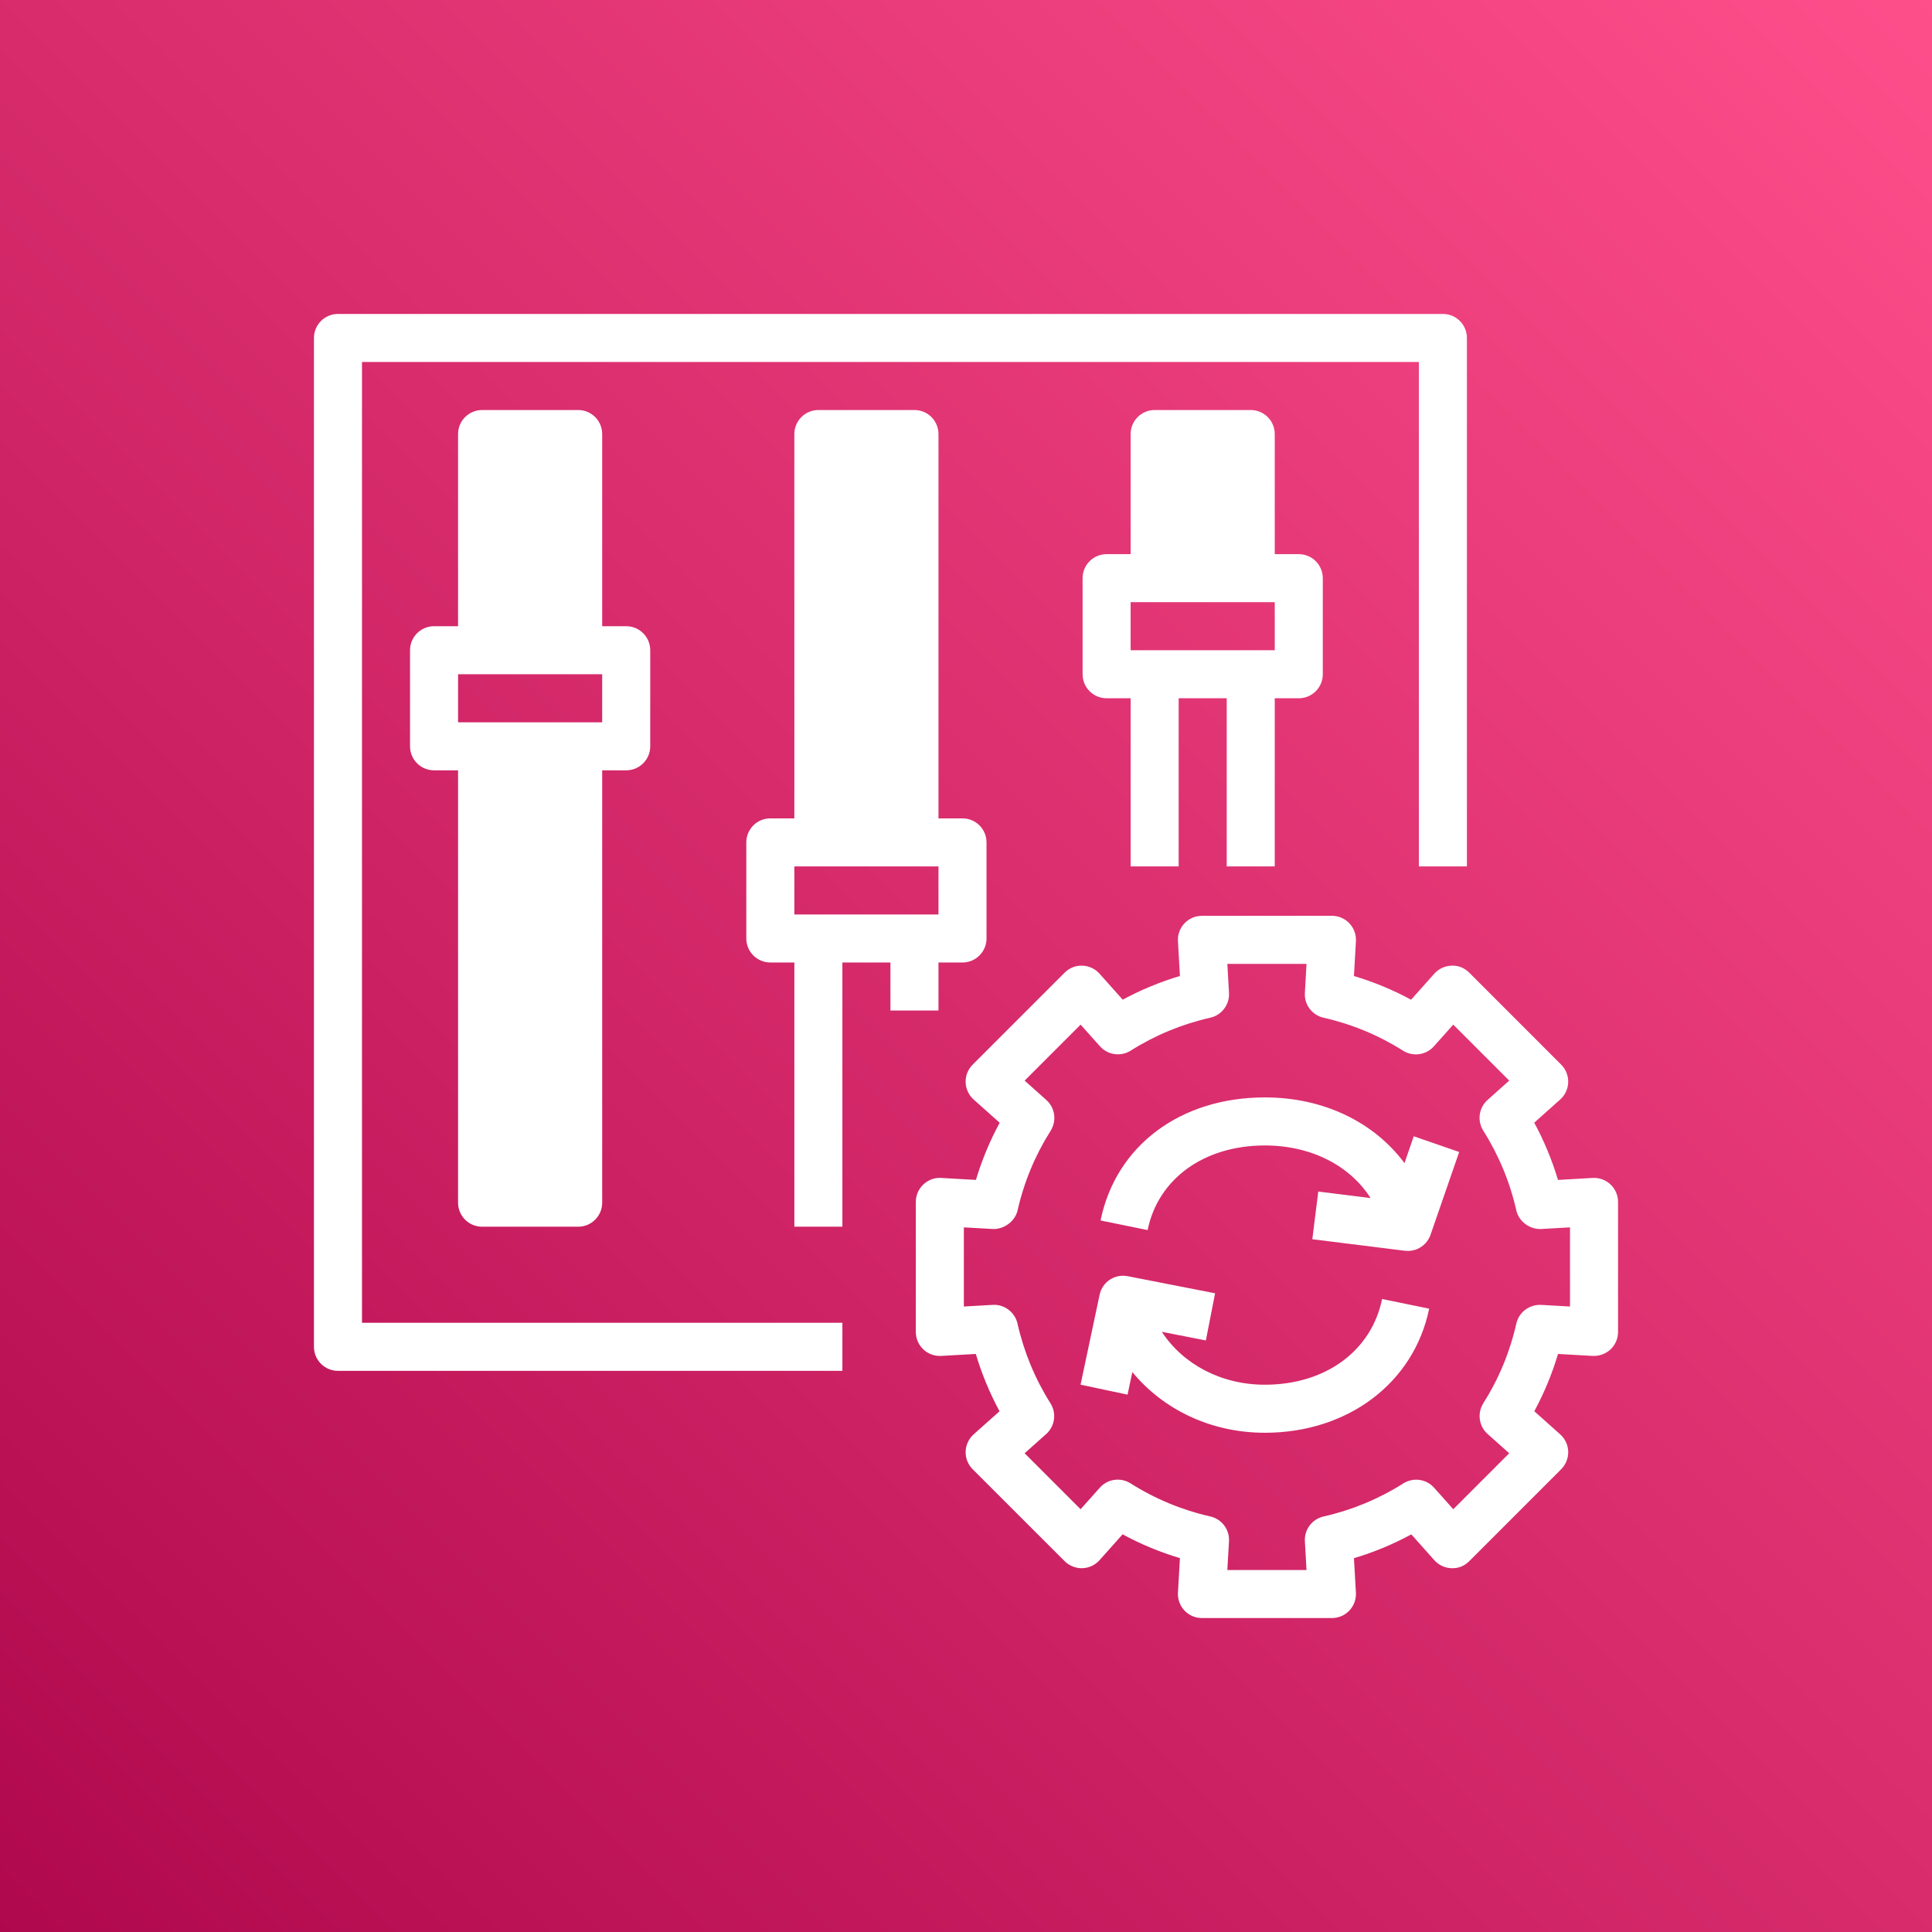 <?xml version="1.0" encoding="UTF-8"?>
<svg width="256px" height="256px" viewBox="0 0 256 256" version="1.1" xmlns="http://www.w3.org/2000/svg" xmlns:xlink="http://www.w3.org/1999/xlink" preserveAspectRatio="xMidYMid">
    <rect x="0" y="0" width="256" height="256" fill="#333333" stroke="none"/>
    <title>AWS Config</title>
    <defs>
        <linearGradient x1="0%" y1="100%" x2="100%" y2="0%" id="linearGradient-1">
            <stop stop-color="#B0084D" offset="0%"></stop>
            <stop stop-color="#FF4F8B" offset="100%"></stop>
        </linearGradient>
    </defs>
    <g>
        <rect fill="url(#linearGradient-1)" x="0" y="0" width="256" height="256"></rect>
        <path d="M187.33,150.563 L193.349,152.644 L189.552,163.615 C189.106,164.908 187.887,165.754 186.547,165.754 C186.417,165.754 186.283,165.748 186.15,165.732 L173.889,164.204 L174.679,157.886 L181.608,158.752 C178.883,154.459 173.743,151.779 167.6,151.779 C159.554,151.779 153.456,156.18 152.065,162.992 L145.83,161.718 C147.854,151.814 156.4,145.413 167.6,145.413 C175.452,145.413 182.101,148.739 186.102,154.118 L187.33,150.563 Z M183.135,172.126 L189.371,173.406 C187.356,183.24 178.606,189.848 167.6,189.848 C160.436,189.848 154.121,186.761 150.041,181.808 L149.407,184.797 L143.179,183.476 L145.703,171.566 C146.062,169.866 147.698,168.765 149.43,169.103 L161.006,171.369 L159.783,177.617 L153.949,176.474 C156.744,180.758 161.795,183.482 167.6,183.482 C175.621,183.482 181.719,179.023 183.135,172.126 L183.135,172.126 Z M208.034,173.119 L204.206,172.903 C202.662,172.83 201.265,173.861 200.921,175.382 C200.077,179.128 198.607,182.68 196.548,185.939 C195.717,187.254 195.959,188.979 197.117,190.013 L199.979,192.563 L192.566,199.979 L190.026,197.133 C188.989,195.968 187.264,195.73 185.949,196.56 C182.69,198.62 179.135,200.093 175.376,200.943 C173.861,201.287 172.81,202.675 172.903,204.228 L173.119,208.034 L162.629,208.034 L162.848,204.225 C162.937,202.671 161.89,201.281 160.372,200.937 C156.626,200.093 153.068,198.617 149.805,196.554 C148.491,195.723 146.766,195.959 145.731,197.127 L143.185,199.979 L135.769,192.563 L138.621,190.02 C139.783,188.985 140.025,187.264 139.194,185.949 C137.138,182.687 135.671,179.135 134.824,175.379 C134.483,173.858 133.038,172.798 131.539,172.903 L127.717,173.119 L127.717,162.632 L131.552,162.848 C132.962,162.912 134.49,161.894 134.837,160.375 C135.683,156.632 137.157,153.084 139.216,149.828 C140.047,148.51 139.802,146.788 138.643,145.754 L135.769,143.188 L143.185,135.769 L145.75,138.64 C146.782,139.805 148.513,140.04 149.821,139.216 C153.074,137.163 156.626,135.696 160.372,134.849 C161.89,134.506 162.937,133.115 162.848,131.562 L162.629,127.717 L173.119,127.717 L172.903,131.568 C172.81,133.121 173.861,134.509 175.376,134.853 C179.119,135.699 182.664,137.17 185.917,139.223 C187.225,140.047 188.954,139.811 189.991,138.65 L192.563,135.769 L199.979,143.188 L197.111,145.744 C195.953,146.782 195.711,148.504 196.541,149.818 C198.597,153.077 200.071,156.626 200.918,160.375 C201.261,161.894 202.735,162.912 204.202,162.848 L208.034,162.632 L208.034,173.119 Z M213.401,156.947 C212.767,156.346 211.886,156.028 211.036,156.082 L206.44,156.346 C205.654,153.717 204.603,151.177 203.295,148.761 L206.733,145.693 C207.385,145.111 207.77,144.283 207.796,143.408 C207.818,142.536 207.481,141.686 206.863,141.069 L194.683,128.885 C194.062,128.267 193.254,127.908 192.34,127.955 C191.465,127.981 190.64,128.363 190.055,129.015 L186.977,132.469 C184.565,131.164 182.031,130.113 179.405,129.33 L179.666,124.712 C179.714,123.84 179.405,122.984 178.801,122.347 C178.202,121.711 177.365,121.351 176.49,121.351 L159.261,121.351 C158.383,121.351 157.549,121.711 156.947,122.347 C156.346,122.984 156.034,123.84 156.085,124.712 L156.346,129.324 C153.714,130.107 151.183,131.157 148.768,132.462 L145.693,129.018 C145.111,128.363 144.286,127.981 143.408,127.955 C142.52,127.917 141.689,128.267 141.069,128.885 L128.885,141.069 C128.264,141.686 127.927,142.536 127.952,143.408 C127.978,144.283 128.363,145.111 129.015,145.693 L132.462,148.771 C131.154,151.183 130.104,153.72 129.314,156.346 L124.712,156.082 C123.843,156.024 122.981,156.346 122.347,156.947 C121.711,157.549 121.351,158.386 121.351,159.261 L121.351,176.49 C121.351,177.362 121.711,178.202 122.347,178.804 C122.981,179.405 123.846,179.711 124.712,179.666 L129.299,179.405 C130.085,182.041 131.135,184.58 132.443,187.003 L129.015,190.055 C128.363,190.64 127.978,191.465 127.952,192.34 C127.927,193.215 128.264,194.062 128.885,194.683 L141.069,206.863 C141.689,207.484 142.596,207.824 143.408,207.796 C144.286,207.77 145.111,207.385 145.693,206.733 L148.749,203.308 C151.171,204.619 153.711,205.673 156.346,206.459 L156.085,211.036 C156.034,211.911 156.346,212.767 156.947,213.404 C157.549,214.04 158.383,214.4 159.261,214.4 L176.49,214.4 C177.365,214.4 178.202,214.04 178.801,213.404 C179.405,212.767 179.714,211.911 179.666,211.036 L179.405,206.465 C182.044,205.679 184.587,204.626 187.006,203.314 L190.055,206.733 C190.637,207.388 191.465,207.77 192.34,207.796 C193.263,207.834 194.062,207.484 194.683,206.863 L206.863,194.683 C207.481,194.062 207.818,193.215 207.796,192.34 C207.77,191.465 207.385,190.64 206.733,190.058 L203.302,186.996 C204.61,184.577 205.663,182.037 206.446,179.405 L211.036,179.666 C211.882,179.708 212.767,179.402 213.401,178.804 C214.04,178.202 214.4,177.362 214.4,176.49 L214.4,159.261 C214.4,158.386 214.04,157.549 213.401,156.947 L213.401,156.947 Z M47.966,175.277 L111.621,175.277 L111.621,181.643 L44.783,181.643 C43.023,181.643 41.6,180.217 41.6,178.46 L41.6,44.783 C41.6,43.026 43.023,41.6 44.783,41.6 L191.191,41.6 C192.951,41.6 194.374,43.026 194.374,44.783 L194.374,114.804 L188.008,114.804 L188.008,47.966 L47.966,47.966 L47.966,175.277 Z M152.998,86.159 L149.815,86.159 L149.815,79.793 L152.998,79.793 L165.729,79.793 L168.912,79.793 L168.912,86.159 L165.729,86.159 L152.998,86.159 Z M156.18,73.428 L162.546,73.428 L162.546,60.697 L156.18,60.697 L156.18,73.428 Z M168.912,114.804 L168.912,92.525 L172.094,92.525 C173.854,92.525 175.277,91.099 175.277,89.342 L175.277,76.611 C175.277,74.854 173.854,73.428 172.094,73.428 L168.912,73.428 L168.912,57.514 C168.912,55.757 167.489,54.331 165.729,54.331 L152.998,54.331 C151.238,54.331 149.815,55.757 149.815,57.514 L149.815,73.428 L146.632,73.428 C144.872,73.428 143.449,74.854 143.449,76.611 L143.449,89.342 C143.449,91.099 144.872,92.525 146.632,92.525 L149.815,92.525 L149.815,114.804 L156.18,114.804 L156.18,92.525 L162.546,92.525 L162.546,114.804 L168.912,114.804 Z M108.439,121.17 L105.256,121.17 L105.256,114.804 L108.439,114.804 L121.17,114.804 L124.353,114.804 L124.353,121.17 L121.17,121.17 L108.439,121.17 Z M111.621,108.439 L117.987,108.439 L117.987,60.697 L111.621,60.697 L111.621,108.439 Z M124.353,133.901 L124.353,127.535 L127.535,127.535 C129.295,127.535 130.718,126.109 130.718,124.353 L130.718,111.621 C130.718,109.864 129.295,108.439 127.535,108.439 L124.353,108.439 L124.353,57.514 C124.353,55.757 122.93,54.331 121.17,54.331 L108.439,54.331 C106.678,54.331 105.256,55.757 105.256,57.514 L105.256,108.439 L102.073,108.439 C100.313,108.439 98.89,109.864 98.89,111.621 L98.89,124.353 C98.89,126.109 100.313,127.535 102.073,127.535 L105.256,127.535 L105.256,162.546 L111.621,162.546 L111.621,127.535 L117.987,127.535 L117.987,133.901 L124.353,133.901 Z M60.697,89.342 L63.88,89.342 L76.611,89.342 L79.793,89.342 L79.793,95.707 L76.611,95.707 L63.88,95.707 L60.697,95.707 L60.697,89.342 Z M67.062,82.976 L73.428,82.976 L73.428,60.697 L67.062,60.697 L67.062,82.976 Z M67.062,156.18 L73.428,156.18 L73.428,102.073 L67.062,102.073 L67.062,156.18 Z M63.88,162.546 L76.611,162.546 C78.371,162.546 79.793,161.12 79.793,159.363 L79.793,102.073 L82.976,102.073 C84.736,102.073 86.159,100.647 86.159,98.89 L86.159,86.159 C86.159,84.402 84.736,82.976 82.976,82.976 L79.793,82.976 L79.793,57.514 C79.793,55.757 78.371,54.331 76.611,54.331 L63.88,54.331 C62.119,54.331 60.697,55.757 60.697,57.514 L60.697,82.976 L57.514,82.976 C55.754,82.976 54.331,84.402 54.331,86.159 L54.331,98.89 C54.331,100.647 55.754,102.073 57.514,102.073 L60.697,102.073 L60.697,159.363 C60.697,161.12 62.119,162.546 63.88,162.546 L63.88,162.546 Z" fill="#FFFFFF"></path>
    </g>
</svg>